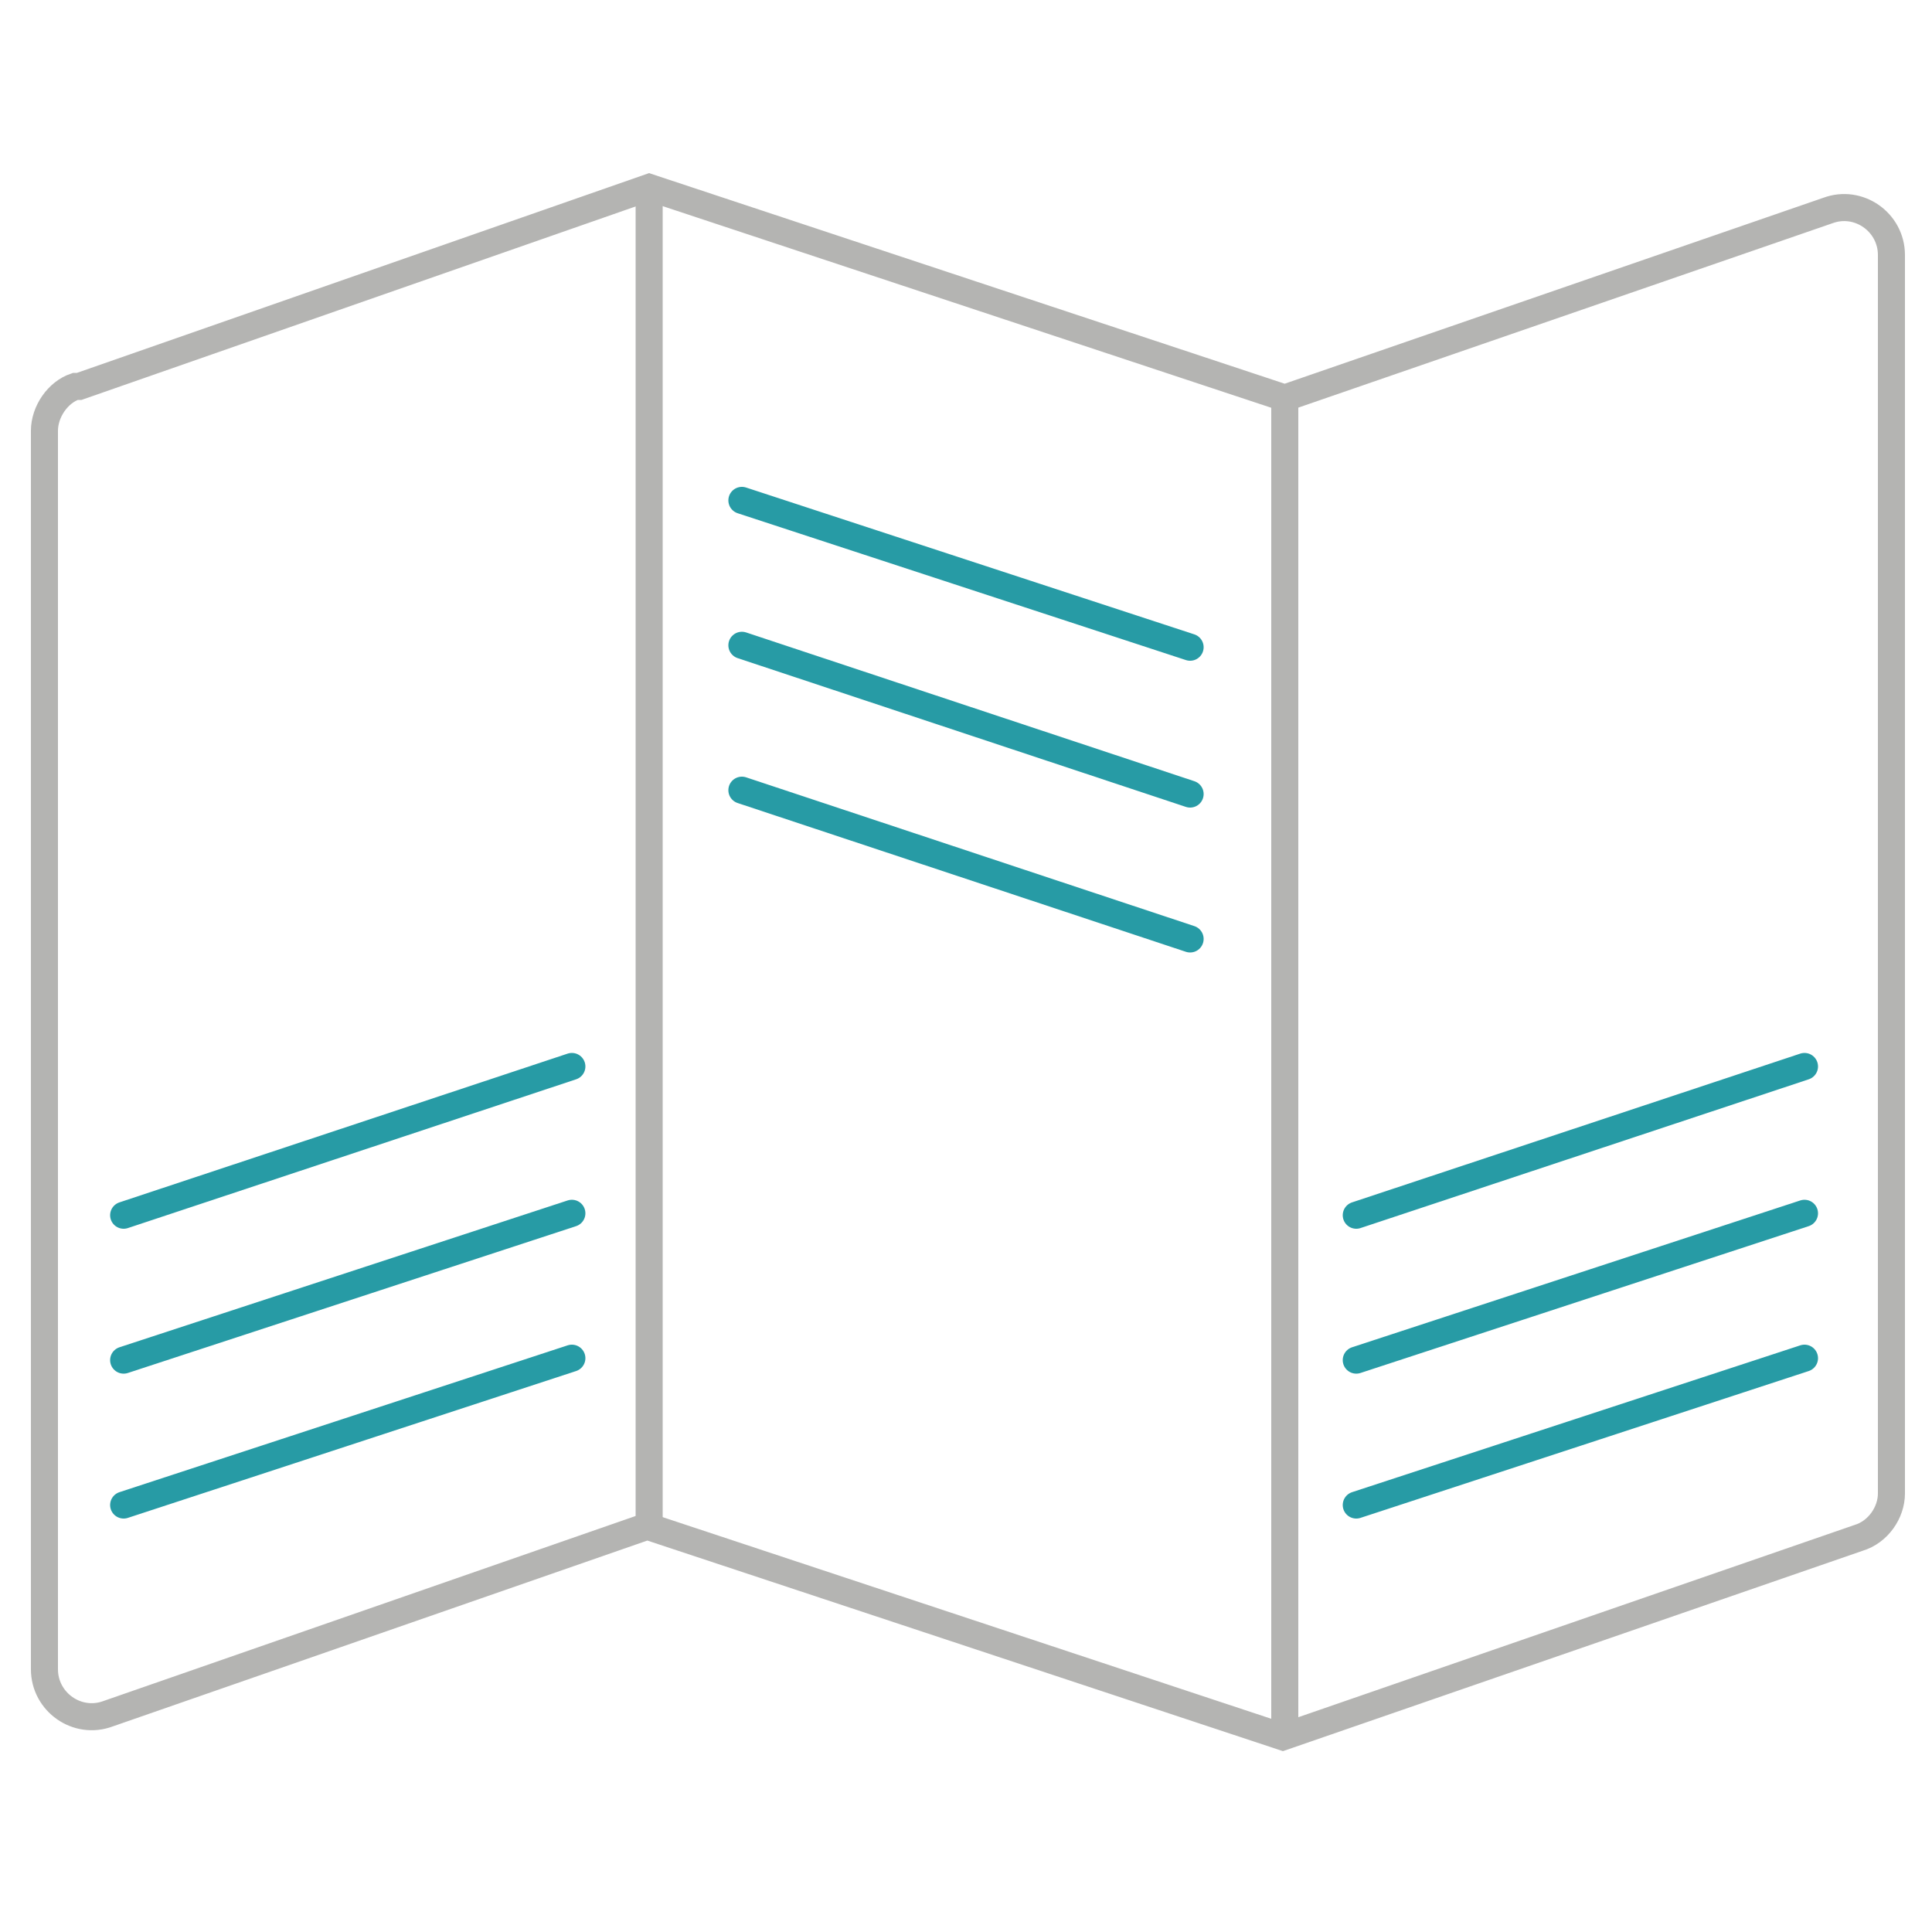 <?xml version="1.0" encoding="UTF-8"?>
<svg id="Warstwa_3" xmlns="http://www.w3.org/2000/svg" version="1.1" viewBox="0 0 100 100">
  <!-- Generator: Adobe Illustrator 29.6.1, SVG Export Plug-In . SVG Version: 2.1.1 Build 9)  -->
  <defs>
    <style>
      .st0 {
        stroke: #279ba5;
        stroke-linecap: round;
      }

      .st0, .st1 {
        fill: none;
        stroke-miterlimit: 10;
        stroke-width: 1.4px;
      }

      .st1 {
        stroke: #b4b4b2;
      }
    </style>
  </defs>
  <g>
    <line class="st0" x1="38.4" y1="25.9" x2="61.6" y2="33.5"/>
    <line class="st0" x1="38.4" y1="33.4" x2="61.6" y2="41.1"/>
    <line class="st0" x1="38.4" y1="40.9" x2="61.6" y2="48.6"/>
  </g>
  <g>
    <line class="st0" x1="29.6" y1="55.2" x2="6.4" y2="62.9"/>
    <line class="st0" x1="29.6" y1="62.8" x2="6.4" y2="70.4"/>
    <line class="st0" x1="29.6" y1="70.3" x2="6.4" y2="77.9"/>
  </g>
  <g>
    <line class="st0" x1="93.4" y1="55.2" x2="70.2" y2="62.9"/>
    <line class="st0" x1="93.4" y1="62.8" x2="70.2" y2="70.4"/>
    <line class="st0" x1="93.4" y1="70.3" x2="70.2" y2="77.9"/>
  </g>
  <path class="st1" d="M4.1,20l29.5-10.3,32.9,10.9,28.1-9.7c1.6-.6,3.3.6,3.3,2.3v64.1c0,1-.7,2-1.7,2.3l-29.8,10.3-32.9-10.9-27.9,9.7c-1.6.6-3.3-.6-3.3-2.3V22.3c0-1,.7-2,1.6-2.3Z"/>
  <line class="st1" x1="33.6" y1="9.7" x2="33.6" y2="79"/>
  <line class="st1" x1="66.5" y1="20.6" x2="66.5" y2="89.9"/>
</svg>
